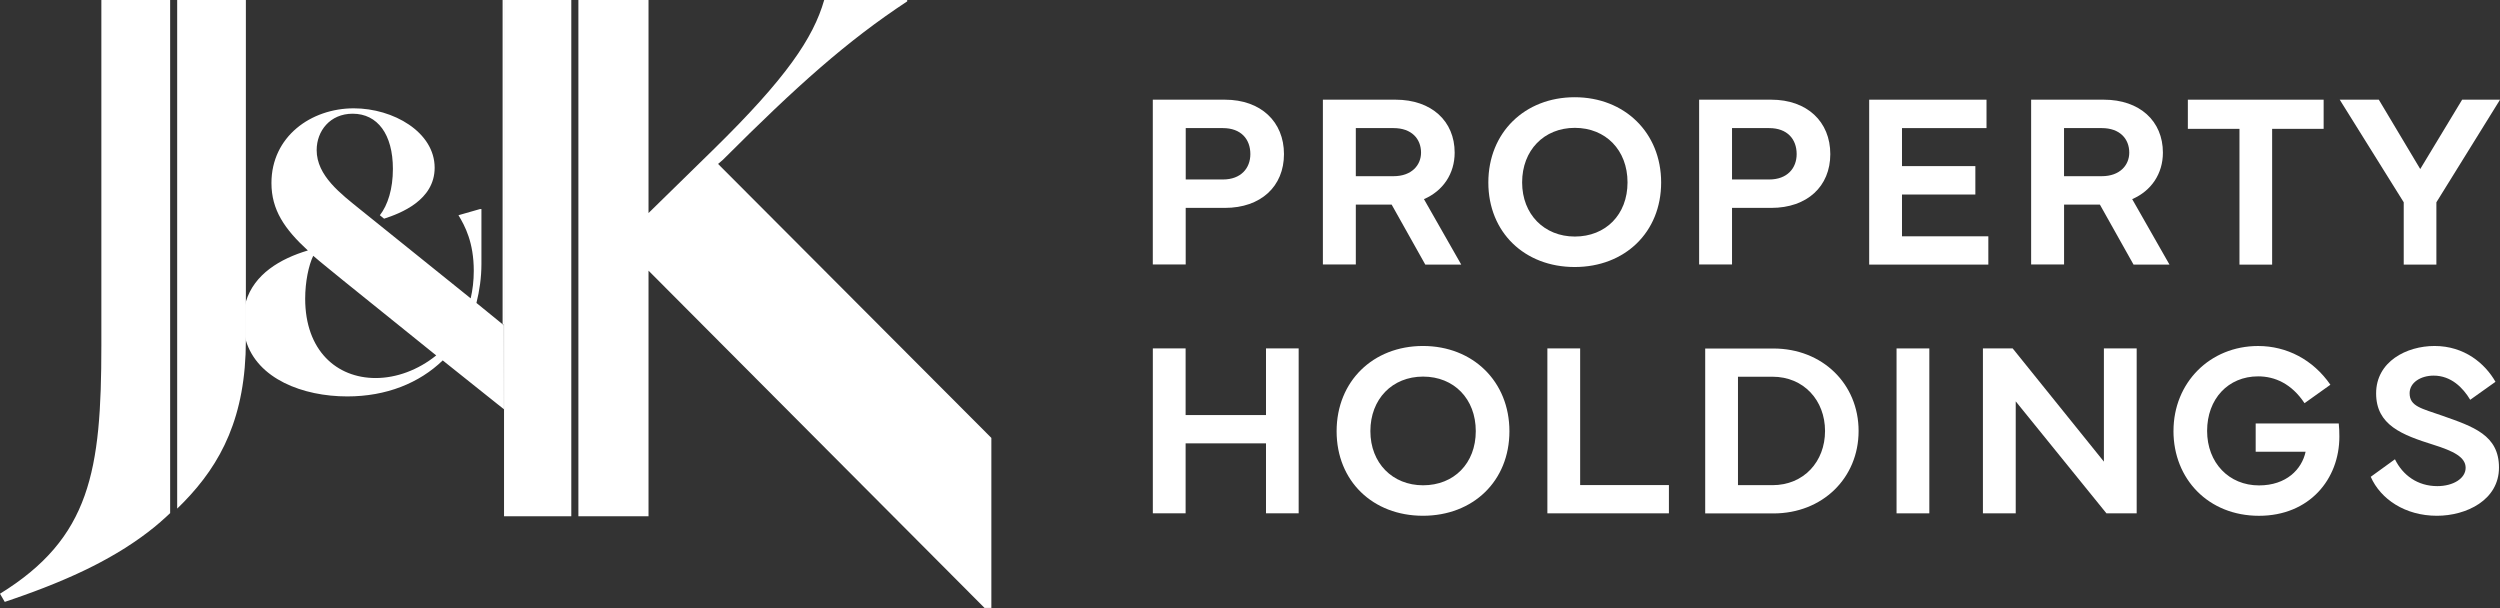 <?xml version="1.0" encoding="UTF-8"?> <svg xmlns="http://www.w3.org/2000/svg" id="Layer_2" viewBox="0 0 835.9 203.28"><rect x="0" y="0" width="835.9" height="203.28" fill="#333333" stroke="none"/><defs><style> .cls-1 { fill: #fff; } </style></defs><g id="Layer_1-2" data-name="Layer_1"><g><path class="cls-1" d="M159.3,101.3c1.02-4.1,1.67-8.45,1.67-13.07v-18.32h-.51l-7.17,2.05c2.18,3.59,5.12,9.1,5.12,18.58,0,3.33-.38,6.41-1.03,9.22l-36.77-29.59c-6.66-5.38-14.73-11.4-14.73-19.98,0-6.41,4.48-12.17,12.04-12.17,8.33,0,13.45,6.92,13.45,18.45,0,6.66-1.67,12.04-4.36,15.5l1.41,1.15c5.51-1.79,16.91-6.15,16.91-17.04,0-11.91-13.83-19.86-27.03-19.86-14.35,0-27.54,9.48-27.54,24.98,0,8.97,4.36,15.37,12.17,22.55-9.21,2.75-17.96,7.88-20.73,17.16v12.81h0s0,.05,0,.07c3.82,12.89,19.06,18.76,33.93,18.76,13.07,0,24.08-4.48,31.9-12.04l20.47,16.34-.02-28.08-9.18-7.48ZM125.61,126.4c-13.07,0-23.57-9.22-23.57-26.52,0-5.64,1.15-11.15,2.69-14.35,2.95,2.56,6.4,5.25,10.12,8.33l31,24.98c-6.02,4.87-13.32,7.56-20.24,7.56Z"></path><rect class="cls-1" x="33.89" width="19.86" height="0"></rect><rect class="cls-1" x="81.02" width="1.19" height="0"></rect><path class="cls-1" d="M82.2,113.72s0,.05,0,.07c0,0,0,0,0,0,0-.02,0-.04,0-.07h0Z"></path><path class="cls-1" d="M82.2,113.79s0-.05,0-.07v-12.81c-.58,1.95-.92,4.07-.92,6.41s.33,4.48.91,6.47Z"></path><rect class="cls-1" x="81.02" width="0" height="0"></rect><g><path class="cls-1" d="M56.87,0h-22.98v115.54h0c0,41.85-3.64,64.33-33.89,82.98l1.59,2.73c1.06-.36,2.13-.72,3.21-1.1.06-.02.11-.04.17-.06,1.05-.36,2.1-.73,3.16-1.11.37-.13.74-.27,1.12-.41.69-.25,1.39-.5,2.09-.76.44-.16.87-.33,1.31-.5.65-.24,1.29-.49,1.95-.74.45-.17.9-.35,1.34-.53.65-.26,1.3-.51,1.95-.78.45-.18.89-.37,1.34-.55.66-.27,1.31-.55,1.97-.83.44-.19.88-.38,1.32-.57.67-.29,1.34-.59,2.01-.89.43-.19.85-.39,1.28-.58.68-.31,1.37-.63,2.05-.96.41-.2.82-.39,1.23-.59.7-.34,1.4-.69,2.11-1.05.38-.2.77-.39,1.15-.59.73-.38,1.45-.76,2.18-1.16.35-.19.7-.38,1.05-.57.77-.42,1.53-.86,2.29-1.3.3-.17.6-.34.9-.52.83-.49,1.65-.99,2.47-1.5.23-.14.45-.28.68-.42.96-.61,1.9-1.23,2.84-1.87.08-.05.16-.11.24-.16,3.04-2.07,5.98-4.3,8.77-6.73v-.02c1.06-.92,2.1-1.86,3.12-2.83V0Z"></path><path class="cls-1" d="M82.2,0h-1.19s-21.77,0-21.77,0h0v170.06c.44-.42.86-.85,1.29-1.28.3-.3.6-.59.89-.89,12.55-12.85,20.77-28.61,20.79-54.1,0,0,0,0,0,0v-6.54c0-2.34,0-3.94,0-6.35V0Z"></path></g><polygon class="cls-1" points="168.53 0 168.05 0 168.05 108.34 168.53 108.73 168.53 0"></polygon><g><path class="cls-1" d="M240.1,54.81l1.59-1.36c25.02-25.02,41.62-39.8,61.64-52.99V0h-27.75c-3.64,12.74-12.74,26.16-36.85,49.81l-21.89,21.42V0h-23.45v172.61h23.45v-82.11l112.36,112.78h2.27v-56.86l-91.38-91.61Z"></path><polygon class="cls-1" points="168.53 0 168.53 108.73 168.53 136.4 168.53 172.62 191.01 172.62 191.02 172.62 191.02 98.31 191.02 0 191.01 0 168.53 0"></polygon></g><g><path class="cls-1" d="M385.45,88.43v-55.1h24.12c11.98,0,19.74,7.35,19.74,18.19s-7.76,17.99-19.74,17.99h-13.12v18.92h-11ZM396.46,60.01h12.43c6.05,0,9.18-3.78,9.18-8.49,0-4.99-3.13-8.69-9.18-8.69h-12.43v17.18Z"></path><path class="cls-1" d="M442.32,88.43v-55.1h24.32c11.98,0,19.74,7.15,19.74,17.7,0,7.03-3.86,12.79-10.27,15.55l12.47,21.89h-12.02l-11.25-20.06h-11.98v20.02h-11ZM453.33,58.91h12.63c6.05,0,9.18-3.7,9.18-7.88,0-4.59-3.13-8.2-9.18-8.2h-12.63v16.08Z"></path><path class="cls-1" d="M497.64,61.02c0-16.69,12.18-28.51,28.87-28.51s28.91,11.86,28.91,28.51-12.14,28.26-28.91,28.26-28.87-11.61-28.87-28.26ZM526.56,79.09c10.31,0,17.62-7.31,17.62-18.11s-7.31-18.23-17.62-18.23-17.62,7.51-17.62,18.23,7.43,18.11,17.62,18.11Z"></path><path class="cls-1" d="M568.12,88.43v-55.1h24.12c11.98,0,19.74,7.35,19.74,18.19s-7.76,17.99-19.74,17.99h-13.12v18.92h-11ZM579.12,60.01h12.43c6.05,0,9.18-3.78,9.18-8.49,0-4.99-3.13-8.69-9.18-8.69h-12.43v17.18Z"></path><path class="cls-1" d="M624.98,33.33h39.23v9.5h-28.26v12.71h24.53v9.5h-24.53v13.97h28.87v9.46h-39.84v-55.14Z"></path><path class="cls-1" d="M679.13,88.43v-55.1h24.32c11.98,0,19.74,7.15,19.74,17.7,0,7.03-3.86,12.79-10.27,15.55l12.47,21.89h-12.02l-11.25-20.06h-11.98v20.02h-11ZM690.13,58.91h12.63c6.05,0,9.18-3.7,9.18-7.88,0-4.59-3.13-8.2-9.18-8.2h-12.63v16.08Z"></path><path class="cls-1" d="M731.53,33.33h45.4v9.75h-17.22v45.4h-10.92v-45.4h-17.26v-9.75Z"></path><path class="cls-1" d="M795.38,33.33l13.85,23.19,14.01-23.19h12.67l-21.28,34.31v20.83h-10.92v-20.83l-21.4-34.31h13.08Z"></path><path class="cls-1" d="M396.42,116.49v22.29h26.88v-22.29h10.92v55.14h-10.92v-23.39h-26.88v23.39h-10.96v-55.14h10.96Z"></path><path class="cls-1" d="M446.91,144.19c0-16.69,12.18-28.51,28.87-28.51s28.91,11.86,28.91,28.51-12.14,28.26-28.91,28.26-28.87-11.61-28.87-28.26ZM475.82,162.26c10.31,0,17.62-7.31,17.62-18.11s-7.31-18.23-17.62-18.23-17.62,7.51-17.62,18.23,7.43,18.11,17.62,18.11Z"></path><path class="cls-1" d="M558.03,171.64h-40.65v-55.14h10.96v45.68h29.68v9.46Z"></path><path class="cls-1" d="M570.15,116.53h22.82c16.36,0,28.47,11.82,28.47,27.57s-12.1,27.57-28.47,27.57h-22.82v-55.14ZM581.11,162.22h11.53c10.48,0,17.58-7.88,17.58-18.11s-7.11-18.15-17.58-18.15h-11.53v36.26Z"></path><path class="cls-1" d="M645.09,171.64h-10.96v-55.14h10.96v55.14Z"></path><path class="cls-1" d="M663.01,171.64v-55.14h9.95l30.5,37.85v-37.85h10.96v55.14h-10.11l-30.33-37.44v37.44h-10.96Z"></path><path class="cls-1" d="M726.73,144.07c0-16.12,12.18-28.38,28.3-28.38,9.54,0,18.35,4.55,24.16,12.95l-8.65,6.17c-4.3-6.5-9.91-8.97-15.51-8.97-10.03,0-17.06,7.55-17.06,18.23s7.31,18.23,17.34,18.23c9.18,0,14.33-5.4,15.59-11.25h-16.69v-9.46h27.78c.16,1.42.2,3.05.2,4.43,0,14.17-9.99,26.44-26.88,26.44s-28.59-12.26-28.59-28.38Z"></path><path class="cls-1" d="M800.78,153.57c2.6,5.32,7.55,8.97,14.17,8.97,5.28,0,9.46-2.56,9.46-6.13s-4.1-5.6-10.68-7.67c-10.6-3.33-19.25-6.58-19.25-17.22s10.19-15.84,19.53-15.84c9.99,0,16.89,5.85,20.38,11.98l-8.45,6.01c-2.4-4.02-6.38-8.08-12.22-8.08-4.26,0-8.04,2.27-8.04,5.89,0,4.43,4.02,5.08,10.92,7.51,10.35,3.65,18.96,6.46,18.96,17.34s-10.92,16.12-20.75,16.12c-10.64,0-18.84-5.56-22.13-13.03l8.08-5.85Z"></path></g></g></g></svg> 